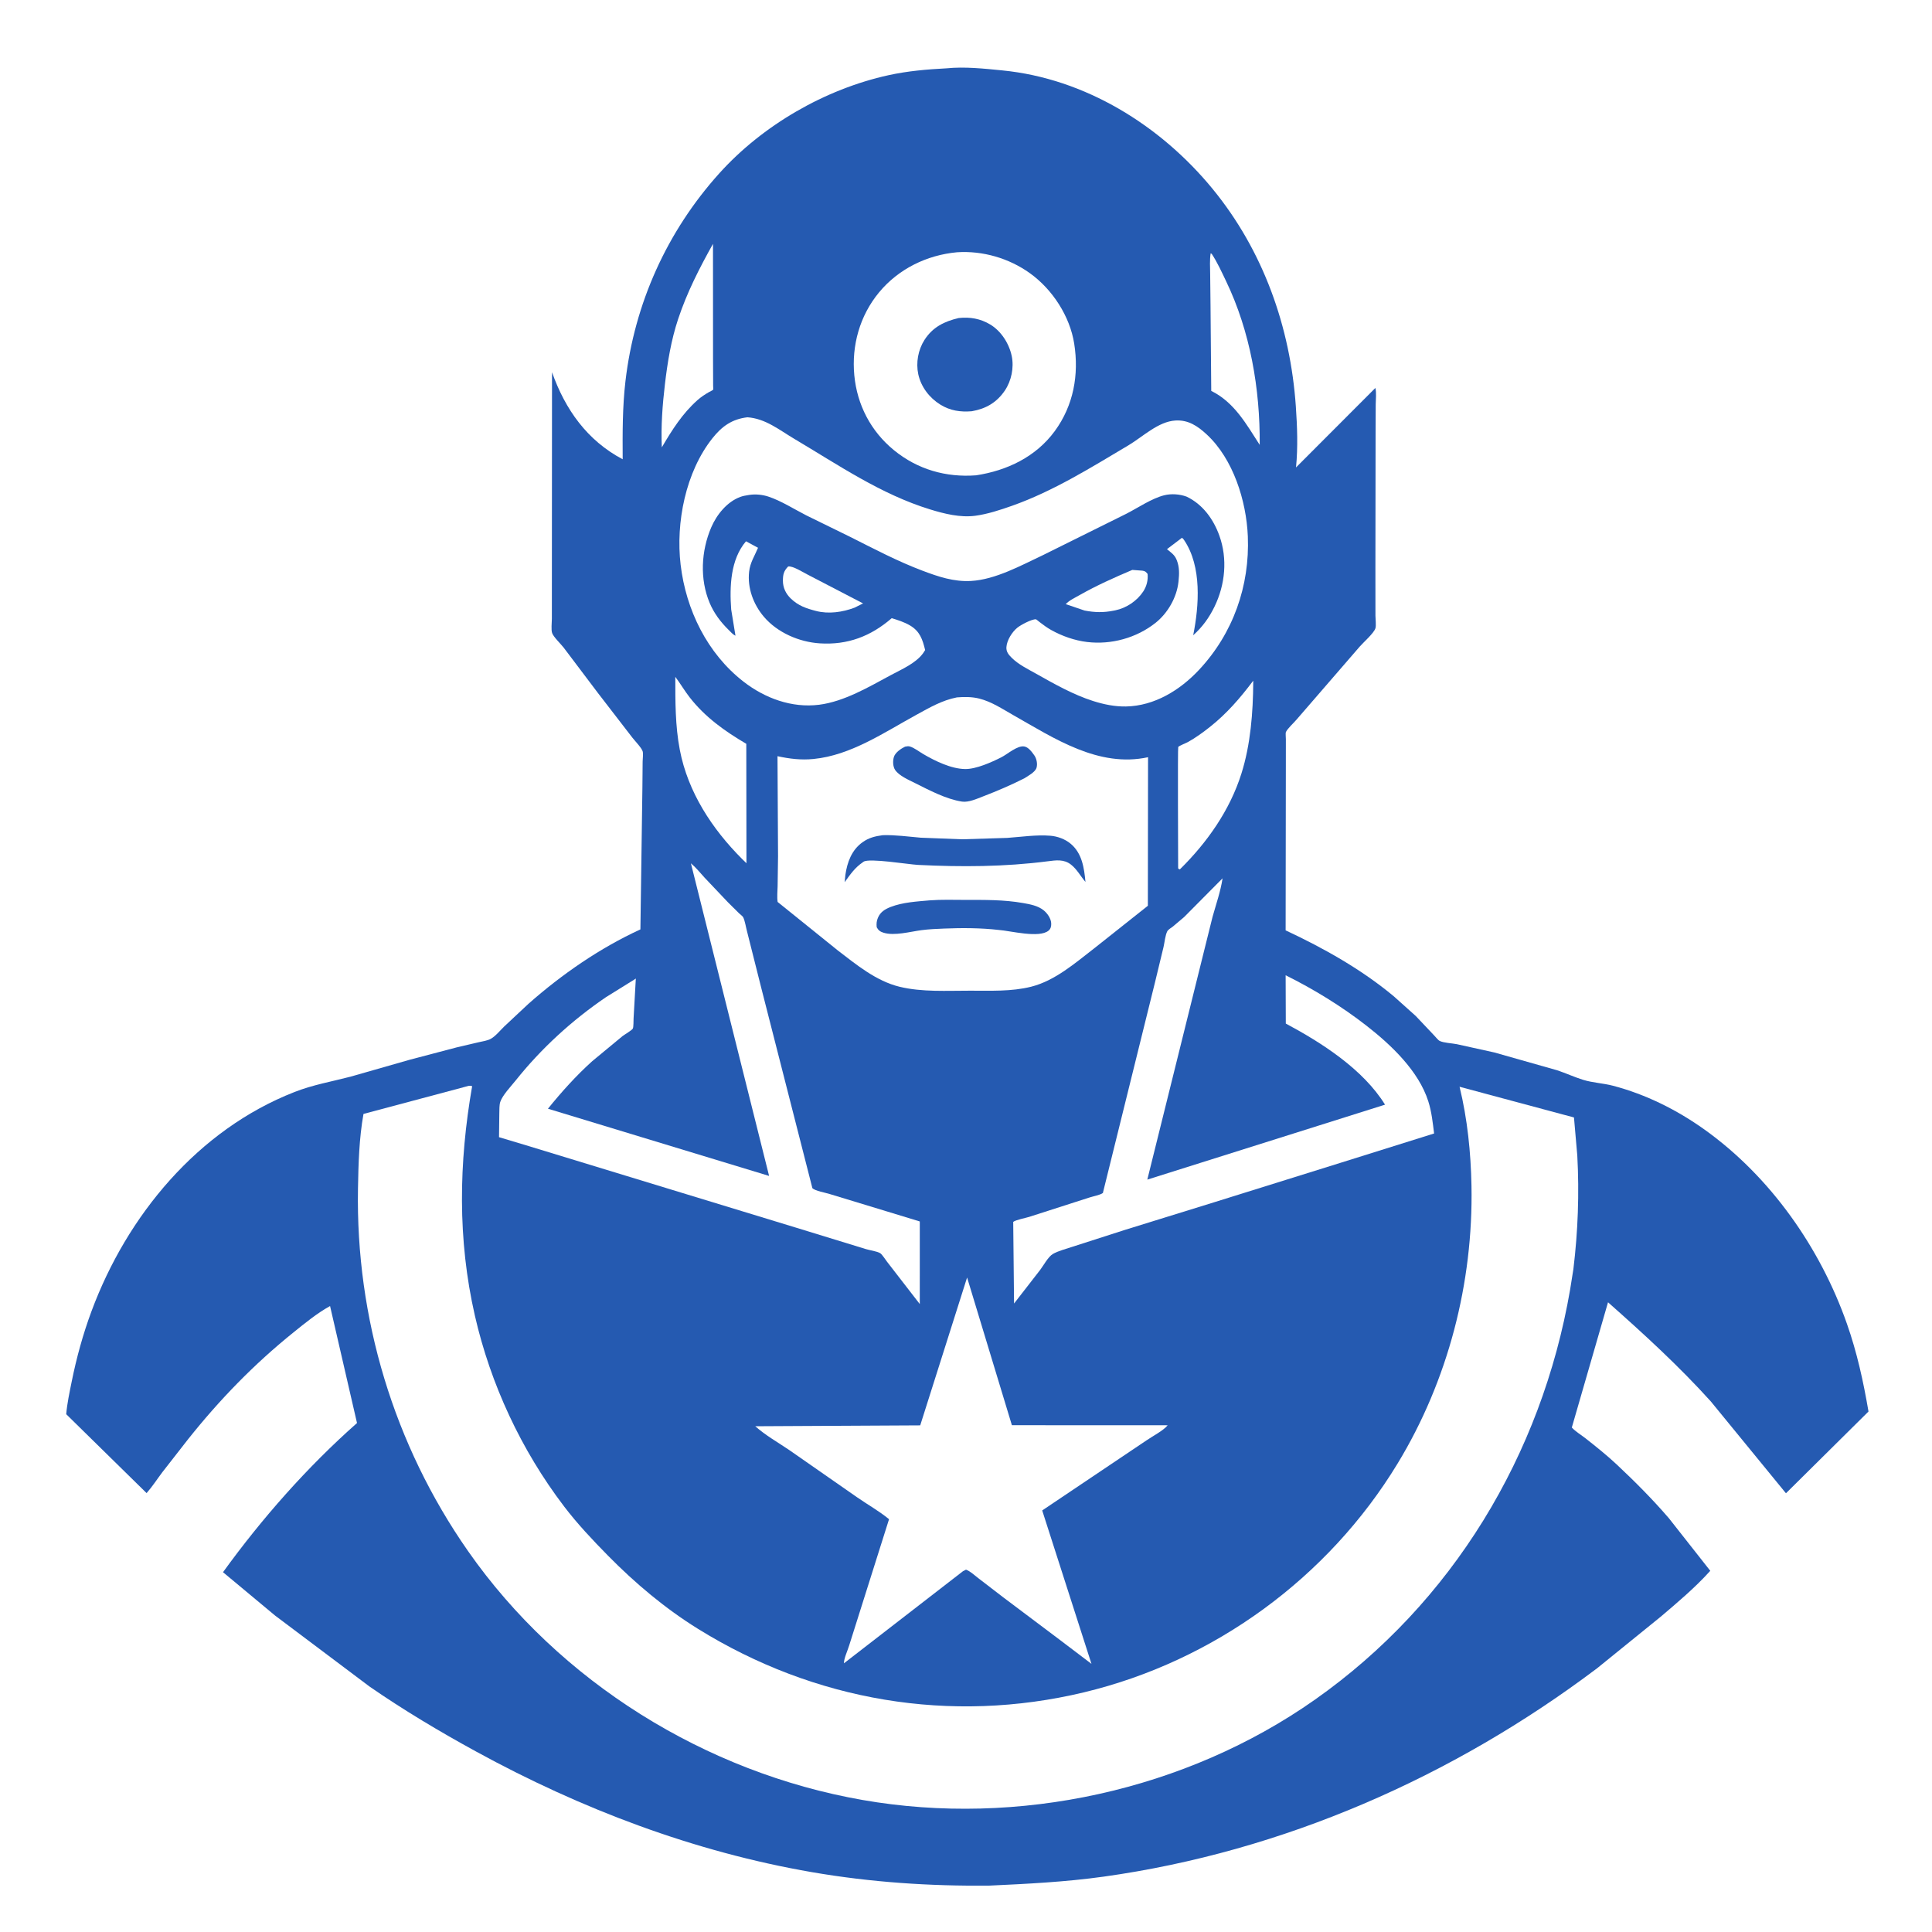 <svg version="1.1" xmlns="http://www.w3.org/2000/svg" style="display: block;" viewBox="0 0 2048 2048" width="1024" height="1024">
<path transform="translate(0,0)" fill="rgb(255,255,255)" d="M -0 -0 L 2048 0 L 2048 2048 L -0 2048 L -0 -0 z"/>
<path transform="translate(0,0)" fill="rgb(37,90,177)" d="M 1003.38 72.426 C 1022.52 70.464 1043.41 72.757 1062.51 74.629 C 1150.28 83.233 1230.23 132.935 1285.39 200.212 C 1339.18 265.827 1367.81 346.665 1373.64 430.795 C 1375.13 452.227 1375.95 474.098 1373.83 495.508 L 1457.97 411.235 C 1459.22 416.466 1458.35 423.16 1458.32 428.579 L 1458.18 461.882 L 1457.99 602.737 L 1458.03 652.602 C 1458.03 655.921 1458.93 663.161 1458.02 665.988 C 1456.33 671.267 1445.39 680.793 1441.47 685.293 L 1374.74 762.408 C 1371.62 766.207 1365.1 771.878 1363.08 776.055 C 1362.62 777 1363.07 782.053 1363.07 783.468 L 1363.05 813.236 L 1362.82 986.223 C 1403.21 1005.09 1443.3 1027.6 1477.58 1056.21 L 1500.76 1077 L 1520.3 1097.65 C 1521.69 1099.04 1524.43 1102.59 1526.09 1103.41 C 1530.34 1105.52 1539.36 1105.91 1544.21 1106.86 L 1584 1115.64 L 1650.57 1134.51 C 1659.86 1137.58 1668.78 1141.74 1678.1 1144.64 C 1688.28 1147.81 1699.56 1148.22 1710 1150.97 C 1744.63 1160.11 1777.26 1176.32 1806.39 1197.06 C 1876.42 1246.91 1929.48 1322.53 1957.81 1403.23 C 1968.58 1433.91 1975.22 1464.33 1980.68 1496.27 L 1893.19 1582.93 L 1813.48 1485.5 C 1779.76 1448.13 1742.23 1413.79 1704.57 1380.48 L 1666.19 1513.23 C 1670.18 1517.58 1676.27 1521.17 1680.98 1524.89 C 1692.16 1533.69 1703.4 1542.68 1713.79 1552.41 C 1733.05 1570.45 1751.89 1589.4 1769.11 1609.41 L 1812.95 1665.11 L 1812.16 1665.99 C 1796.78 1683.02 1778.08 1698.78 1760.58 1713.65 L 1693.01 1768.42 C 1540.18 1883.66 1359.88 1962.83 1169.82 1989.33 C 1129.61 1994.93 1089.3 1996.97 1048.8 1998.83 C 985.754 1999.49 922.955 1995.3 860.775 1984.58 C 735.823 1963.04 615.85 1917.53 504.855 1856.79 C 466.143 1835.61 428.047 1812.93 391.738 1787.82 L 291.648 1712.6 L 236.402 1666.6 C 277.705 1609.52 325.68 1555.13 378.442 1508.47 L 349.876 1384.45 C 335.998 1392.13 323.337 1402.55 311.008 1412.48 C 269.211 1446.12 232.554 1483.91 199.185 1525.89 L 172.079 1560.62 C 166.525 1568 161.507 1575.83 155.394 1582.75 L 70.194 1499.11 C 71.191 1487.48 73.685 1476.04 75.991 1464.62 C 81.131 1439.16 87.94 1414.35 96.97 1390 C 134.568 1288.61 209.68 1197.68 312.153 1157.59 C 331.898 1149.86 351.387 1146.58 371.693 1141.28 L 434.123 1123.43 L 483.982 1110.3 L 507.696 1104.75 C 511.733 1103.82 516.565 1103.18 520.222 1101.21 C 525.158 1098.55 530.386 1092.11 534.486 1088.12 L 560.278 1063.99 C 595.57 1032.81 635.995 1004.88 678.857 985.209 L 680.972 834.993 L 681.225 807.182 C 681.25 804.272 681.972 799.38 681.311 796.644 C 680.443 793.05 672.786 785.11 670.265 781.846 L 634.037 734.887 L 597.51 686.5 C 594.521 682.623 586.904 675.418 585.32 671.173 C 584.047 667.759 584.999 659.793 585 656.04 L 585.024 605.548 L 585.163 394.579 C 599.096 433.936 622.301 466.884 660.068 486.852 C 659.904 459.146 659.791 431.574 663.015 404 C 672.628 321.769 706.933 245.551 762.18 184.078 C 808.375 132.675 874.477 94.522 941.913 79.703 C 962.143 75.257 982.744 73.509 1003.38 72.426 z"/>
<path transform="translate(0,0)" fill="rgb(255,255,255)" d="M 1200.29 604.135 L 1211 604.935 C 1213.98 605.394 1214.63 606.097 1216.5 608.409 C 1217.12 615.036 1215.5 621.515 1211.81 627.102 C 1205.22 637.052 1193.99 644.548 1182.3 646.967 L 1180.5 647.318 C 1169.8 649.478 1160.39 649.273 1149.67 647.192 L 1129.74 640.412 C 1133.25 636.521 1139.9 633.396 1144.46 630.806 C 1162.3 620.688 1181.42 612.116 1200.29 604.135 z"/>
<path transform="translate(0,0)" fill="rgb(255,255,255)" d="M 835.484 600.5 C 840.286 599.64 851.473 606.781 856.195 609.147 L 914.886 639.641 L 905.89 644.139 C 893.043 648.967 878.376 651.132 864.9 647.615 C 854.641 644.938 846.22 642.124 838.326 634.512 C 833.014 629.389 829.887 622.954 829.923 615.5 C 829.954 608.858 830.838 605.254 835.484 600.5 z"/>
<path transform="translate(0,0)" fill="rgb(255,255,255)" d="M 1283.35 268.5 L 1284.5 269.129 C 1290.4 278.092 1294.89 288.021 1299.53 297.683 C 1325.4 351.513 1335.78 412.153 1335.35 471.592 C 1321.01 449.421 1308.53 426.544 1283.97 414.358 L 1283.2 323.214 L 1282.83 290.232 C 1282.76 283.058 1282.22 275.598 1283.35 268.5 z"/>
<path transform="translate(0,0)" fill="rgb(255,255,255)" d="M 755.799 258.488 L 755.847 380.588 L 755.951 408.962 C 755.954 409.637 756.19 412.828 755.971 413.14 C 755.617 413.643 752.075 415.322 751.323 415.761 C 747.056 418.247 743.033 420.868 739.337 424.164 C 723.231 438.526 712.376 455.8 701.555 474.217 C 700.538 452.015 702.26 429.165 704.867 407.107 C 707.622 383.798 711.446 360.455 718.878 338.125 C 728.25 309.965 741.391 284.272 755.799 258.488 z"/>
<path transform="translate(0,0)" fill="rgb(255,255,255)" d="M 715.852 717.489 C 721.199 724.55 725.613 732.23 731.098 739.26 C 747.513 760.303 768.359 775.109 791.105 788.484 L 791.269 915.066 L 786.823 910.719 C 754.857 878.784 729.221 839.732 720.627 794.862 C 715.734 769.315 715.856 743.377 715.852 717.489 z"/>
<path transform="translate(0,0)" fill="rgb(255,255,255)" d="M 1328.46 721.587 L 1328.49 723.044 C 1328.29 755.235 1325.68 789.186 1315.96 820 C 1303.67 858.973 1279.69 893.009 1250.78 921.5 C 1249.55 921.393 1250.24 921.591 1248.89 920.5 C 1248.88 907.528 1248.35 792.654 1248.98 791.82 C 1249.97 790.513 1257.34 787.666 1259.2 786.631 C 1267.43 782.075 1275.14 776.44 1282.51 770.621 C 1300.44 756.457 1314.78 739.786 1328.46 721.587 z"/>
<path transform="translate(0,0)" fill="rgb(255,255,255)" d="M 732.383 915.125 C 737.679 919.531 742.218 925.275 746.886 930.34 L 771.725 956.542 L 783.482 968.193 C 784.53 969.202 787.188 971.113 787.785 972.301 C 789.71 976.129 790.691 982.97 791.869 987.245 L 807.121 1047.82 L 861.17 1259.55 C 864.13 1262.42 875.145 1264.32 879.528 1265.72 L 940.976 1284.41 L 975.017 1294.8 L 975.007 1382.35 L 940.335 1337.53 C 938.629 1335.38 935.061 1329.65 933.06 1328.44 C 929.596 1326.36 922.099 1325.4 917.949 1324.11 L 843.434 1301.24 L 557.646 1214.05 L 528.983 1205.45 L 529.304 1179.77 C 529.427 1176.32 529.213 1171.48 530.275 1168.17 C 532.576 1161.01 541.801 1151.4 546.5 1145.51 C 573.673 1111.43 606.286 1081.61 642.29 1057.08 L 672.494 1038.32 L 674.005 1037.28 L 671.622 1079.5 C 671.482 1081.54 671.684 1088.71 670.814 1090.33 C 669.854 1092.13 661.974 1096.72 659.955 1098.28 L 627.834 1124.85 C 610.802 1140.17 595.239 1157.48 580.851 1175.28 L 815.28 1246.53 L 732.383 915.125 z"/>
<path transform="translate(0,0)" fill="rgb(255,255,255)" d="M 1295.96 931.057 C 1293.95 944.699 1289.05 958.592 1285.35 971.901 L 1275.13 1013 L 1216.2 1250.44 L 1468.2 1170.99 C 1444.95 1133.46 1401.32 1105.51 1363 1085.01 L 1362.83 1033.83 C 1392.56 1048.54 1422.32 1066.85 1448.47 1087.23 C 1474.57 1107.57 1503.8 1135.14 1514.07 1167.49 C 1517.59 1178.56 1518.78 1190.06 1520.2 1201.54 L 1422.01 1232.31 L 1287.34 1274.36 L 1192.38 1303.76 L 1135.78 1321.96 C 1129.57 1324.09 1121.61 1326.02 1116.01 1329.32 C 1111.09 1332.22 1106.24 1341.35 1102.63 1346.13 L 1074.94 1381.79 C 1074.34 1323.71 1074.05 1295.28 1074.05 1295.27 C 1076.44 1293.2 1087.57 1291.02 1090.97 1289.94 L 1154.88 1269.4 C 1158.57 1268.18 1166.26 1266.76 1169.1 1264.61 C 1169.32 1264.45 1169.22 1264.08 1169.29 1263.82 L 1224.29 1041.55 L 1233.42 1003.75 C 1234.51 999.037 1235.21 991.376 1237.37 987.188 C 1238.28 985.411 1241.54 983.525 1243.17 982.273 L 1255.24 972.089 L 1295.96 931.057 z"/>
<path transform="translate(0,0)" fill="rgb(255,255,255)" d="M 1014.55 267.403 C 1041.77 265.62 1069.58 273.722 1091.72 289.587 C 1115.61 306.707 1134.13 335.176 1138.72 364.391 C 1143.88 397.229 1138.01 429.806 1118.11 456.971 C 1098.07 484.31 1067.44 498.878 1034.69 503.859 C 1002.73 506.278 972.598 497.623 947.637 477.232 C 923.172 457.245 908.571 429.215 905.599 397.846 C 902.598 366.169 911.407 334.655 931.766 310.014 C 952.402 285.038 982.555 270.323 1014.55 267.403 z"/>
<path transform="translate(0,0)" fill="rgb(37,90,177)" d="M 1016.23 337.136 C 1028.16 335.828 1039.34 337.739 1049.75 344.021 C 1061.41 351.057 1069.77 364.357 1072.49 377.5 C 1075.01 389.699 1072.12 403.738 1065.17 414.013 C 1056.58 426.708 1045.12 433.298 1030.17 435.936 C 1018.09 436.947 1007.26 435.363 996.853 428.946 C 985.285 421.813 976.3 410.144 973.418 396.74 C 970.772 384.434 973.262 370.791 980.042 360.239 C 988.735 346.709 1001.11 340.667 1016.23 337.136 z"/>
<path transform="translate(0,0)" fill="rgb(255,255,255)" d="M 1025.16 1354.2 L 1072.65 1510.78 L 1237.8 1510.85 C 1233.13 1516.6 1221.7 1522.44 1215.39 1526.82 L 1104.78 1601.14 L 1157 1763.75 L 1122.42 1737.54 L 1063.06 1692.92 L 1037.17 1673.02 C 1033.29 1670.07 1028.55 1665.54 1024 1663.9 L 1020.85 1665.5 L 894.616 1763.17 C 894.547 1757.88 898.632 1749.48 900.177 1744.2 L 942.42 1610.42 C 931.86 1601.7 919.46 1594.81 908.216 1586.96 L 836.843 1537.24 C 824.923 1529.13 811.31 1521.48 800.637 1511.88 L 975.47 1510.95 L 1025.16 1354.2 z"/>
<path transform="translate(0,0)" fill="rgb(255,255,255)" d="M 792.307 442.339 C 811.501 443.691 826.034 455.749 842.044 465.241 C 888.785 492.952 933.7 523.966 986.099 540.043 C 1001.14 544.659 1017.87 548.823 1033.7 546.753 C 1046.66 545.058 1060.51 540.502 1072.84 536.143 C 1116.51 520.705 1156.5 495.636 1196.18 472.065 C 1211.44 462.999 1227.7 446.86 1246 445.757 C 1259.65 444.935 1269.57 451.638 1279.19 460.549 C 1307.35 486.643 1321.2 531.06 1322.75 568.471 C 1324.92 621.058 1307.14 671.448 1271.07 710.021 C 1250.9 731.591 1223.84 748.315 1193.59 748.892 C 1181.77 749.118 1169.9 746.666 1158.68 743.086 C 1137.72 736.396 1117.66 725.059 1098.56 714.295 C 1089.65 709.275 1079.59 704.461 1072.32 697.158 C 1069.07 693.897 1066.52 690.823 1066.84 685.974 C 1067.34 678.605 1072.88 669.848 1078.52 665.304 C 1081.86 662.615 1093.77 656.102 1098.17 656.496 C 1098.53 656.528 1101.55 659.071 1102.01 659.423 C 1106 662.488 1109.98 665.438 1114.39 667.888 C 1125.92 674.307 1139.14 678.953 1152.29 680.538 C 1177.95 683.629 1204.72 676.285 1224.96 660.217 C 1237.8 650.022 1247.38 633.408 1249.18 617.067 L 1249.34 615.5 C 1250.11 608.325 1250.25 601.176 1247.61 594.304 L 1247.08 593 C 1245.14 588.161 1240.97 585.353 1237.04 582.154 L 1252.93 570.089 C 1254.5 571.506 1254.21 571.061 1255.29 572.654 C 1274.1 600.608 1271.12 641.997 1264.84 673.406 C 1274.64 664.651 1281.77 654.749 1287.5 642.926 C 1298.76 619.686 1301.4 592.426 1292.6 567.875 C 1286.31 550.36 1274.93 534.555 1257.81 526.444 C 1250.54 523.757 1241.56 523.117 1234 525.031 C 1220.84 528.36 1206.27 538.308 1194.09 544.542 L 1105.72 588.39 C 1082.5 599.313 1055.18 614.447 1029.2 615.845 C 1010.96 616.827 994.681 611.31 977.833 604.948 C 951.61 595.045 926.899 582.019 901.909 569.439 L 854.728 546.319 C 841.995 539.819 827.887 530.808 814.443 526.395 C 808.282 524.373 801.064 523.621 794.646 524.576 L 793 524.843 C 790.168 525.281 787.488 525.747 784.783 526.742 C 770.659 531.935 759.707 545.589 753.941 559.031 C 743.237 583.988 741.624 613.847 752.271 639.146 C 756.895 650.134 763.985 659.528 772.486 667.831 C 774.55 669.848 776.952 672.729 779.623 673.844 L 775.091 646.064 C 773.309 621.745 774.296 593.094 790.793 573.778 L 803.542 580.674 C 799.924 589.382 795.202 596.203 794.097 606 C 792.152 623.255 798.585 640.65 809.704 653.738 C 824.053 670.626 847.091 680.562 868.9 681.975 C 898.517 683.894 922.975 674.56 945.282 655.295 C 951.767 657.275 958.63 659.478 964.5 662.921 C 975.216 669.207 977.893 677.761 980.699 689.09 L 978.5 692.479 C 970.645 703.216 955.77 709.495 944.238 715.7 C 921.033 728.185 894.811 743.734 868.225 747.072 C 839.336 750.699 810.814 740.162 788.169 722.578 C 749.766 692.759 727.19 646.576 721.5 598.709 C 716.187 554.013 726.808 500.235 755.272 464.476 C 765.331 451.839 776.006 444.245 792.307 442.339 z"/>
<path transform="translate(0,0)" fill="rgb(255,255,255)" d="M 1014.29 739.27 C 1022.05 738.611 1030.42 738.606 1037.99 740.508 C 1051.08 743.792 1062.4 751.418 1074 758 C 1117.51 782.694 1164.58 814.068 1216.98 802.679 L 1216.78 960.156 L 1160.1 1005.12 C 1139.83 1020.77 1118.41 1039.56 1093.15 1045.93 C 1072.17 1051.23 1049.74 1050.13 1028.25 1050.17 C 1003.75 1050.12 977.471 1051.82 953.5 1045.98 C 928.865 1039.98 907.912 1022.7 888.169 1007.55 L 824.314 956.107 C 823.539 950.775 824.203 944.749 824.31 939.324 L 824.763 907.646 L 824.179 801.597 C 837.02 804.393 849.093 805.852 862.312 804.57 C 901.965 800.724 937.442 776.284 971.543 757.657 C 985.592 749.984 998.391 742.442 1014.29 739.27 z"/>
<path transform="translate(0,0)" fill="rgb(37,90,177)" d="M 959.375 791.5 C 961.06 791.195 962.79 790.793 964.482 791.304 C 969.255 792.744 974.371 796.814 978.698 799.344 C 991.293 806.709 1008.24 815.025 1023.09 815.221 C 1034.73 815.375 1051.27 807.941 1061.5 802.741 C 1067.99 799.444 1078.51 789.976 1085.82 791.298 C 1090.33 792.113 1093.8 797.105 1096.37 800.644 C 1098.82 804.025 1100.02 809.78 1098.74 813.943 C 1097.35 818.483 1089.75 822.554 1085.9 825.027 C 1071.5 832.314 1057.04 838.474 1041.96 844.277 C 1035.55 846.746 1026.67 850.765 1019.79 849.727 C 1002.82 847.166 984.887 837.534 969.701 829.967 C 963.297 826.776 952.968 822.273 948.899 816.223 C 946.444 812.572 946.255 806.496 947.608 802.271 C 949.1 797.609 955.199 793.494 959.375 791.5 z"/>
<path transform="translate(0,0)" fill="rgb(37,90,177)" d="M 985.577 954.409 C 998.009 953.467 1010.72 953.929 1023.19 953.934 C 1043.93 953.942 1063.89 953.641 1084.44 957.246 C 1091.91 958.558 1100.02 960.009 1106.12 964.807 C 1110.07 967.915 1113.96 973.339 1114.31 978.5 C 1114.51 981.525 1113.99 984.446 1111.53 986.5 C 1101.61 994.78 1071.04 986.672 1058.76 985.789 C 1039.88 983.603 1019.7 983.543 1000.73 984.317 C 992.83 984.639 984.842 984.961 977 985.987 C 964.921 987.567 948.09 992.324 936.5 988.7 C 932.991 987.603 931.069 986.105 929.346 982.919 C 928.978 979.226 929.167 976.395 930.62 972.927 C 933.199 966.774 938.079 963.763 944.084 961.426 C 956.936 956.424 971.965 955.627 985.577 954.409 z"/>
<path transform="translate(0,0)" fill="rgb(37,90,177)" d="M 935.838 885.325 C 948.986 884.932 962.804 886.856 975.938 887.981 L 1019.83 889.68 L 1067.7 888.204 C 1082.63 887.145 1098.62 884.693 1113.5 885.92 C 1121.06 886.543 1128.91 889.416 1134.78 894.261 C 1147.08 904.4 1149.25 920.056 1150.64 934.91 C 1145.45 928.841 1141.68 921.507 1135.32 916.527 C 1127.71 910.563 1119.41 911.892 1110.5 913.014 C 1064.79 918.909 1019.15 919.127 973.159 916.837 C 963.192 916.34 921.453 909.424 915.471 913.423 L 914.5 914.125 C 906.001 919.931 901.311 926.982 895.373 935.146 L 896.121 927.5 C 898.067 913.963 902.853 900.94 914.37 892.769 C 921.185 887.933 927.77 886.409 935.838 885.325 z"/>
<path transform="translate(0,0)" fill="rgb(255,255,255)" d="M 496.628 1151.09 C 499.179 1150.9 497.887 1150.82 500.5 1151.36 C 486.344 1232.51 484.925 1313.77 503.358 1394.47 C 520.014 1467.4 552.573 1537.26 597.889 1596.78 C 612.092 1615.43 628.28 1632.57 644.708 1649.26 C 673.361 1678.36 705.117 1705.07 739.89 1726.64 C 863.336 1803.21 1007.73 1827.81 1149 1793.96 C 1286.84 1760.93 1408 1672.47 1481.56 1551.32 C 1535.03 1463.27 1561.75 1359.87 1559.83 1257.03 C 1559.17 1221.96 1555.54 1186.11 1547.2 1152.01 L 1668.48 1184.56 L 1672 1224.98 C 1674.18 1265.19 1672.7 1305.28 1667.87 1345.23 L 1664.35 1367.27 C 1634.13 1542.34 1539.56 1699.2 1393.83 1801.75 C 1257.02 1898.03 1078.96 1936.84 914.312 1908.05 C 747.974 1878.97 593.071 1782.98 496.101 1644.16 C 417.493 1531.63 377.034 1397.14 379.474 1259.94 C 379.942 1233.61 380.667 1206.81 385.305 1180.83 L 496.628 1151.09 z"/>
</svg>